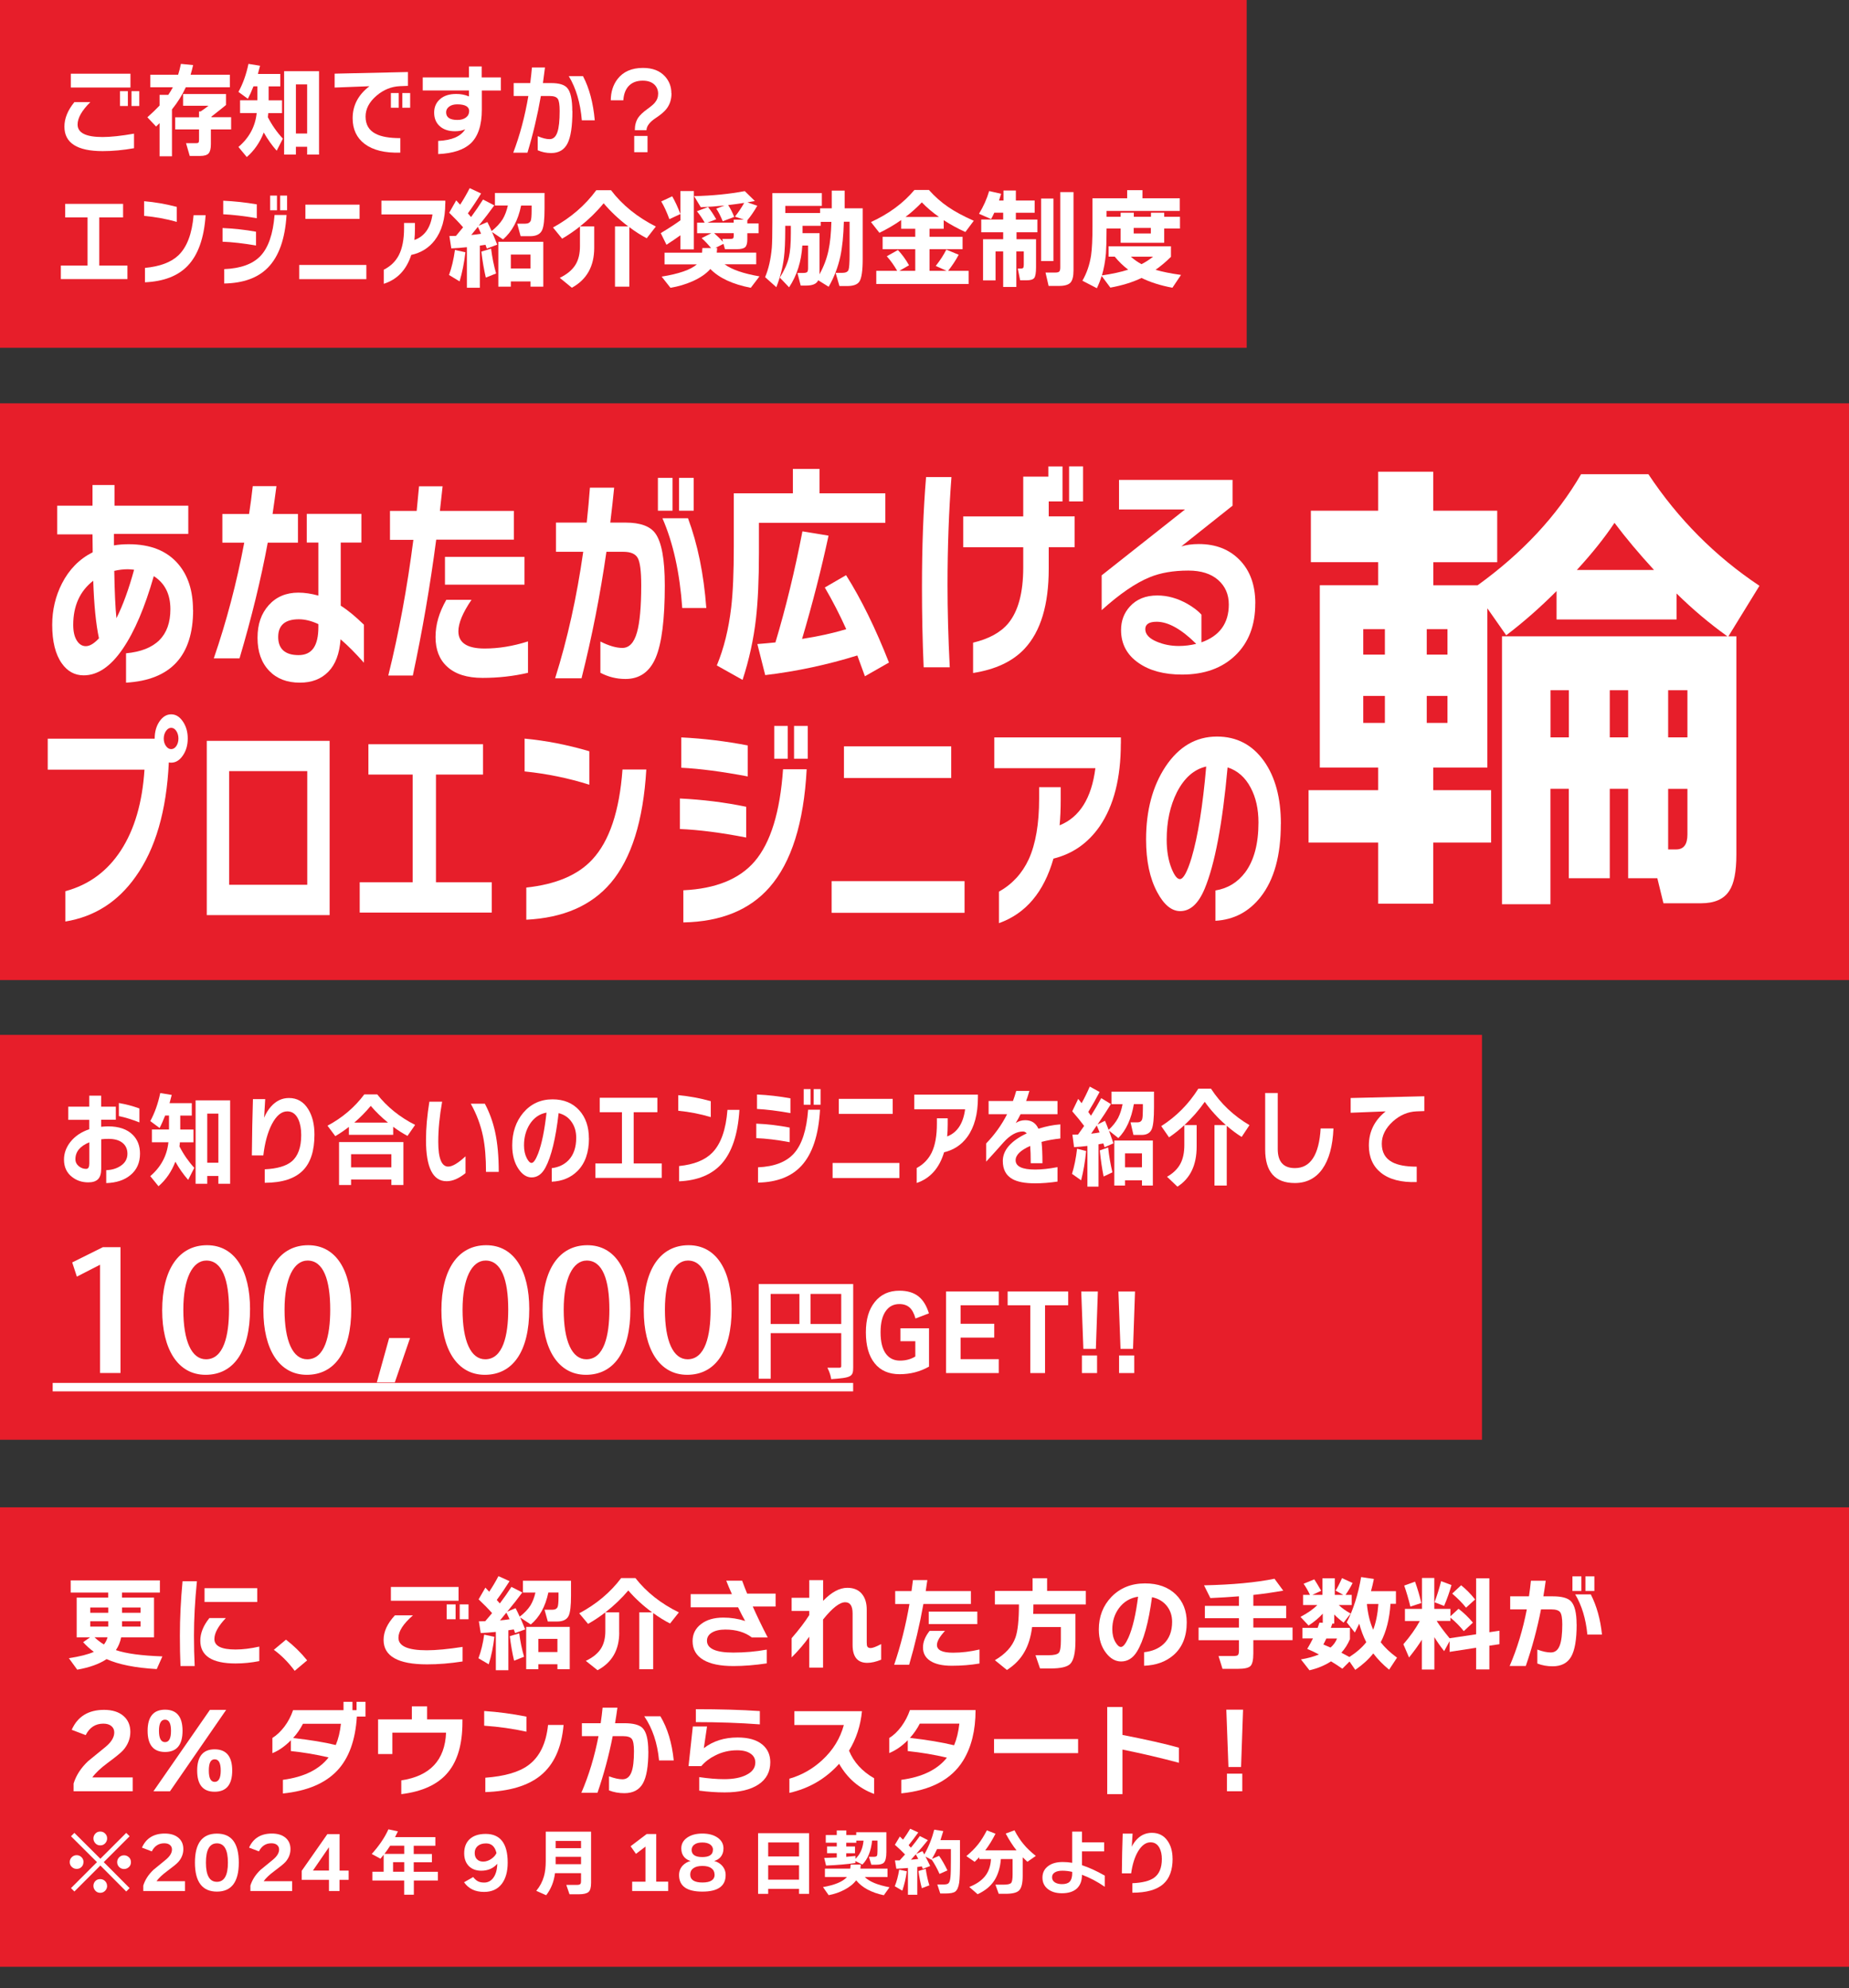 <?xml version="1.0" encoding="UTF-8"?>
<svg id="_レイヤー_1" data-name="レイヤー 1" xmlns="http://www.w3.org/2000/svg" viewBox="0 0 306 329.03">
  <rect x="0" y="0" width="306" height="329.03" fill="#333333" stroke="none"/>
  <defs>
    <style>
      .cls-1 {
        fill: #e71e2a;
      }

      .cls-2 {
        fill: #fff;
      }
    </style>
  </defs>
  <rect class="cls-1" y="249.46" width="306" height="76.04"/>
  <rect class="cls-1" y="66.75" width="306" height="95.45"/>
  <rect class="cls-1" width="206.32" height="57.56"/>
  <rect class="cls-1" y="171.27" width="245.26" height="67.01"/>
  <g>
    <path class="cls-2" d="m77.02,41.75c-.2,1.74-.52,3.35-.96,4.82l-1.75-1.06c.44-1.2.77-2.58.98-4.14l1.74.38Zm2.39,5.87h-2.14v-6.71c-.91.1-1.77.16-2.58.2l-.32-2.05,1.09-.02c.43-.52.82-.99,1.18-1.42-.62-.72-1.39-1.52-2.3-2.41l1.16-2.05c.15.17.37.41.65.72.58-.9,1.11-1.81,1.58-2.74l1.89.88c-.71,1.16-1.44,2.26-2.19,3.29l.53.61c.7-.95,1.36-1.91,1.98-2.9l1.86.97c-.71,1-1.57,2.12-2.58,3.37l1.44-.61c.21.41.44.91.7,1.49.78-.61,1.39-1.27,1.83-1.96.37-.62.66-1.38.86-2.27h-2.14v-2.07h8.21v2.59c0,1.79-.13,2.97-.4,3.55-.3.67-.97,1.01-1.98,1.01h-1.58l-.56-2.07h1.33c.47,0,.77-.17.91-.5.09-.25.14-.82.14-1.71v-.79h-1.74c-.5,2.46-1.5,4.33-3,5.6l-1.81-1.22c.2.46.49,1.15.86,2.09l-1.72.65-.23-.63s-.33.05-.93.14v6.98Zm-1.42-8.73c.47-.04,1.01-.1,1.63-.2-.15-.35-.33-.73-.54-1.15l-1.09,1.35Zm4.11,6.37l-1.7.68c-.3-1.28-.55-2.72-.74-4.3l1.61-.49c.19,1.46.46,2.83.83,4.1Zm7.81,2.18h-2.11v-.86h-3.26v.86h-2.07v-7.42h7.44v7.42Zm-2.11-3.01v-2.3h-3.26v2.3h3.26Z"/>
    <path class="cls-2" d="m98.34,41.01c0,3.06-1.23,5.26-3.7,6.61l-2-1.64c1.22-.59,2.09-1.32,2.62-2.2.48-.79.72-1.8.72-3.02v-3.28c-.94.74-1.92,1.42-2.95,2.02l-1.51-1.85c2.92-1.6,5.31-3.65,7.16-6.17h2.44c1.87,2.46,4.35,4.46,7.42,6.01l-1.51,1.94c-.94-.49-1.9-1.1-2.88-1.84v9.85h-2.37v-9.97h2.19c-1.57-1.19-2.92-2.47-4.07-3.83-1.13,1.38-2.44,2.66-3.91,3.83h2.35v3.55Z"/>
    <path class="cls-2" d="m112.62,38.93c-.61.44-1.38.97-2.32,1.58l-.95-1.93c1.3-.78,2.39-1.49,3.26-2.12v-1.04l-1.83.85c-.46-1.24-.91-2.21-1.35-2.93l1.82-.85c.49.86.94,1.84,1.35,2.93v-3.8h2.23v9.65h-2.23v-2.34Zm6.07,2.11l-.07.77h6.53v1.93h-5.23c1.19.88,3.12,1.54,5.77,2l-1.44,1.89c-3-.58-5.22-1.61-6.69-3.11-.69.78-1.67,1.46-2.95,2.03-1.12.5-2.34.86-3.65,1.08l-1.46-1.85c2.85-.46,4.8-1.13,5.83-2.03h-5.35v-1.93h6.21l.05-.77h1.44c-.55-.66-1.07-1.21-1.56-1.64l1.6-.81h-2.35v-1.75h1.25c-.35-.64-.78-1.27-1.28-1.89l1.84-.7c.48.6.93,1.28,1.35,2.03l-1.46.56h4.35v-.5h1.68l-1.47-.5c.56-.7,1.07-1.45,1.53-2.27-.82.13-1.7.25-2.65.36.38.58.71,1.23,1,1.96l-1.9.72c-.37-.9-.73-1.6-1.07-2.09l1.37-.52c-1.26.13-2.57.23-3.93.29l-1.11-1.84c3.05-.07,5.85-.35,8.39-.83l1.67,1.64c-.49.08-.9.16-1.23.22l1.63.56c-.54.94-1.09,1.74-1.65,2.41v.52h1.86v1.62h-1.86v1.04c0,.62-.12,1.05-.36,1.27-.24.22-.71.33-1.39.33h-1.95l-.25-.88-1.35.68h.3Zm-.51-2.45c.51.44,1.01.92,1.47,1.44l-.12-.49h1.35c.22,0,.37-.03.44-.1s.11-.21.11-.42v-.43h-3.25Z"/>
    <path class="cls-2" d="m135.4,46.4c-.26.58-.92.86-1.98.86h-.91l-.54-2.09h1c.3,0,.51-.05.61-.15.1-.1.15-.31.15-.64v-3.74h-.95c-.16,2.64-.89,4.94-2.19,6.91l-1.53-1.6c.75-1.2,1.25-2.32,1.49-3.35.22-.94.33-2.27.33-4.01v-1.22h-.93v.52c0,2.06-.07,3.64-.21,4.73-.2,1.62-.62,3.26-1.26,4.91l-1.86-1.66c.57-1.34.94-2.96,1.11-4.86.06-.77.09-2.17.09-4.21v-4.84h8.19v2.12h-6.05v1.17h5.76v-.77h1.93v-2.93h2.14v2.93h2.98v8.42c0,1.88-.18,3.11-.53,3.67-.32.52-1.01.77-2.07.77h-1.25l-.63-2.18h1.07c.58,0,.94-.16,1.06-.49s.18-1.16.18-2.52v-5.45h-.95c-.06,2.28-.25,4.19-.58,5.74-.39,1.78-1.03,3.45-1.93,5.02l-1.74-1.08Zm.23-1.58c0,.24,0,.44-.02.59.71-1.27,1.22-2.61,1.51-4.01.26-1.21.42-2.77.47-4.68h-1.77v.65h-3v1.22h2.81v6.23Z"/>
    <path class="cls-2" d="m161.16,36.53l-1.4,1.87c-1.26-.58-2.46-1.23-3.58-1.96v1.42h-2.35v1.33h5.47v2.05h-5.47v3.58h2.82l-1.79-.81c.72-.91,1.31-1.81,1.75-2.7l2.05.85c-.5.94-1.09,1.82-1.75,2.66h3.39v2.18h-15.28v-2.18h3.46c-.52-.9-1.09-1.7-1.72-2.41l1.84-1.03c.64.66,1.26,1.5,1.84,2.52l-1.6.92h2.63v-3.58h-5.4v-2.05h5.4v-1.33h-2.33v-1.44c-1.13.79-2.33,1.49-3.6,2.11l-1.4-1.78c2.96-1.36,5.36-3.13,7.19-5.31h2.4c.96,1.08,2.02,2.02,3.18,2.81,1.12.77,2.54,1.53,4.25,2.29Zm-5.77-.63c-1.09-.77-2.03-1.57-2.83-2.41-.82.86-1.72,1.67-2.7,2.41h5.53Z"/>
    <path class="cls-2" d="m171.69,38.44h-3.46v1.15h3.23v4.64c0,.91-.1,1.5-.29,1.76-.19.26-.61.4-1.25.4h-1.09l-.39-1.94h.51c.19,0,.31-.04.38-.12.06-.08.1-.24.1-.5v-2.21h-1.23v5.87h-2.18v-5.87h-1.26v4.79h-2.07v-6.82h3.33v-1.15h-3.63v-2.11h3.63v-1.13h-1.47c-.19.42-.36.77-.53,1.06l-2-.88c.74-1.21,1.3-2.47,1.68-3.76l1.98.45c-.08.29-.2.66-.35,1.12h.74v-1.66h2.05v1.66h3.11v2.02h-3.11v1.13h3.56v2.11Zm2.65,4.77h-2.04v-10.35h2.04v10.35Zm3.32,1.55c0,.98-.17,1.66-.51,2.02-.34.36-.97.54-1.89.54h-1.72l-.51-2.21h1.58c.36,0,.6-.06.7-.18.11-.12.16-.35.16-.68v-12.46h2.19v12.98Z"/>
    <path class="cls-2" d="m193.78,42.51c-.82.82-1.67,1.53-2.54,2.14,1.08.32,2.48.61,4.21.85l-1.42,2.12c-1.98-.37-3.68-.91-5.11-1.62-1.47.71-3.19,1.24-5.16,1.6l-1.44-1.93c-.2.65-.46,1.33-.79,2.03l-2.4-1.24c.72-1.24,1.2-2.64,1.44-4.21.15-1.06.23-2.65.23-4.79v-4.64h5.74v-1.35h2.53v1.35h6.18v2.09h-12.12v.97h2.33v-.68h2.18v.68h2.84v-.68h2.19v.68h2.61v1.94h-2.61v2.36h-7.21v-2.36h-2.33v.11c0,1.75-.04,3.08-.1,4-.12,1.33-.34,2.55-.67,3.65,1.73-.25,3.18-.57,4.35-.95-.81-.61-1.55-1.33-2.23-2.16h-1.02v-1.71h10.33v1.75Zm-4.86,1.21c.69-.36,1.33-.77,1.91-1.24h-3.68c.55.49,1.14.91,1.77,1.24Zm1.54-5.08v-.92h-2.84v.92h2.84Z"/>
  </g>
  <g>
    <path class="cls-2" d="m31.07,122.23c0,1.09-.27,2.03-.81,2.81-.54.79-1.18,1.18-1.93,1.18-.14,0-.27-.01-.39-.04-.38,8.03-2.22,14.34-5.5,18.92-2.94,4.16-6.81,6.62-11.62,7.41v-5.02c3.87-1.04,6.94-3.29,9.19-6.75,2.25-3.46,3.55-7.91,3.9-13.36H7.9v-5.13h17.7v-.04c0-1.09.26-2.03.79-2.81.53-.78,1.18-1.18,1.94-1.18s1.39.39,1.93,1.18c.54.79.81,1.72.81,2.81Zm-1.54,0c0-.48-.12-.9-.35-1.25-.23-.35-.52-.53-.85-.53s-.62.18-.86.53c-.24.35-.37.77-.37,1.25s.12.89.37,1.24c.24.34.53.51.86.51s.61-.17.85-.51c.23-.34.35-.75.35-1.24Z"/>
    <path class="cls-2" d="m54.55,151.45h-20.33v-28.84h20.33v28.84Zm-3.7-5.02v-18.81h-12.93v18.81h12.93Z"/>
    <path class="cls-2" d="m81.37,151.03h-21.84v-5.02h8.76v-17.82h-7.32v-5.02h18.97v5.02h-7.79v17.82h9.23v5.02Z"/>
    <path class="cls-2" d="m97.53,129.87c-3.44-1.09-7.01-1.82-10.71-2.2v-5.43c3.53.33,7.1,1.03,10.71,2.09v5.55Zm9.43-2.51c-.5,8.49-2.47,14.74-5.89,18.77-3.2,3.75-7.85,5.78-13.97,6.08v-5.32c4.92-.53,8.56-2.08,10.92-4.64,2.83-3.04,4.5-8.01,5-14.9h3.94Z"/>
    <path class="cls-2" d="m123.49,138.61c-4.17-.81-7.83-1.28-10.97-1.41v-5.05c3.74.18,7.39.63,10.97,1.37v5.09Zm.26-10.11c-4.29-.81-7.96-1.29-11-1.44v-5.02c3.65.18,7.31.62,11,1.33v5.13Zm9.75-1.18c-.47,8.87-2.52,15.38-6.15,19.53-3.28,3.75-8.04,5.69-14.26,5.81v-5.32c5.35-.25,9.29-1.85,11.81-4.79,2.64-3.09,4.2-8.17,4.69-15.24h3.91Zm-3.13-1.75h-2.24v-5.43h2.24v5.43Zm3.31,0h-2.27v-5.43h2.27v5.43Z"/>
    <path class="cls-2" d="m159.63,151.07h-22v-5.24h22v5.24Zm-2.21-22.31h-17.75v-5.24h17.75v5.24Z"/>
    <path class="cls-2" d="m185.49,123.06c0,5.73-1.17,10.29-3.49,13.68-1.93,2.79-4.48,4.57-7.66,5.36-1.58,5.55-4.59,9.11-9.02,10.68v-5.21c2.21-1.24,3.85-3.03,4.93-5.36,1.15-2.53,1.72-5.88,1.72-10.03v-1.9h3.57v2.17c0,1.47-.06,2.85-.18,4.14,3.32-1.34,5.29-4.5,5.92-9.46h-16.73v-5.09h20.95v1.03Z"/>
    <path class="cls-2" d="m211.97,136.36c0,5.22-1.11,9.25-3.34,12.08-1.93,2.46-4.42,3.77-7.48,3.95v-5.02c2.03-.33,3.67-1.33,4.93-3,1.46-1.98,2.19-4.72,2.19-8.25,0-2.23-.43-4.14-1.28-5.74-.9-1.72-2.18-2.85-3.83-3.38-.85,9.37-2.12,16.07-3.8,20.1-1.03,2.46-2.37,3.69-4.04,3.69-1.42,0-2.69-1.04-3.8-3.12-1.23-2.28-1.85-5.19-1.85-8.74,0-4.79,1.07-8.8,3.21-12.05,2.21-3.32,5.05-4.98,8.52-4.98,3.27,0,5.86,1.36,7.79,4.07,1.86,2.63,2.79,6.09,2.79,10.37Zm-12.35-9.5c-2.02.46-3.63,1.88-4.85,4.26-1.13,2.25-1.69,4.86-1.69,7.83,0,1.85.27,3.45.81,4.79.47,1.17.93,1.75,1.38,1.75.57,0,1.22-1.18,1.93-3.53,1.04-3.5,1.85-8.52,2.42-15.09Z"/>
  </g>
  <path class="cls-2" d="m247.8,93.05h-10.59v3.82h7.32c7.42-5.36,13.13-11.49,17.13-18.39h11.14c4.93,7.43,11.06,13.59,18.38,18.47l-5.14,8.36h1.32v36.14c0,2.81-.39,4.8-1.17,5.97-.88,1.38-2.44,2.07-4.67,2.07h-6.23l-1.01-4.14h-4.83v-14.81h-3.04v14.81h-6.78v-14.81h-3.04v19.11h-8.02v-44.34h37.3c-2.96-2.12-5.76-4.48-8.41-7.09v4.3h-19.86v-4.7c-2.7,2.71-5.48,5.15-8.33,7.32l-3.12-4.46v26.35h-8.96v3.74h9.58v8.68h-9.58v10.11h-9.11v-10.11h-11.52v-8.68h11.52v-3.74h-9.66v-30.17h9.66v-3.82h-11.14v-8.52h11.14v-6.45h9.11v6.45h10.59v8.52Zm-18.61,15.29v-4.22h-3.58v4.22h3.58Zm0,11.3v-4.46h-3.58v4.46h3.58Zm10.36-11.3v-4.22h-3.43v4.22h3.43Zm0,11.3v-4.46h-3.43v4.46h3.43Zm20.09,2.39v-7.8h-3.04v7.8h3.04Zm1.32-27.7h12.77c-2.49-2.71-4.67-5.31-6.54-7.8-1.66,2.5-3.74,5.09-6.23,7.8Zm8.49,27.7v-7.8h-3.04v7.8h3.04Zm9.81,0v-7.8h-3.19v7.8h3.19Zm-3.19,18.55h1.32c1.25,0,1.87-.82,1.87-2.47v-7.56h-3.19v10.03Z"/>
  <g>
    <path class="cls-2" d="m31.96,100.94c0,7.6-3.7,11.61-11.1,12.04v-4.86c4.9-.46,7.34-2.89,7.34-7.3,0-2.48-.92-4.31-2.75-5.47-1.47,5.14-3.17,9.15-5.12,12.01-2,2.94-4.16,4.41-6.48,4.41-1.48,0-2.69-.66-3.62-1.98-1.06-1.49-1.59-3.62-1.59-6.38,0-2.46.54-4.74,1.61-6.84,1.19-2.33,2.88-4.05,5.09-5.17l-.03-2.96h-5.84v-4.75h5.84v-3.42h3.64v3.42h12.21v4.67h-12.3v1.9c.76-.13,1.58-.19,2.45-.19,3.6,0,6.32,1.09,8.18,3.27,1.63,1.9,2.45,4.43,2.45,7.6Zm-15.58,4.71c-.5-2.33-.82-5.51-.95-9.54-2.21,1.72-3.31,4.15-3.31,7.3,0,1.09.19,1.95.58,2.58.39.63.89.95,1.5.95.65,0,1.37-.43,2.17-1.29Zm5.81-11.36c-.48-.05-.83-.08-1.03-.08-.74,0-1.49.09-2.25.27.06,3.47.18,6.08.36,7.83,1.08-2.15,2.05-4.83,2.92-8.02Z"/>
    <path class="cls-2" d="m49.32,89.81h-5.01c-1.11,6-2.67,12.39-4.67,19.15h-4.26c2.11-6.13,3.79-12.51,5.04-19.15h-3.62v-4.75h4.42c.22-1.42.43-2.95.61-4.6h3.92c-.19,1.44-.4,2.98-.64,4.6h4.2v4.75Zm10.91,19.87c-1.39-1.57-2.68-2.86-3.87-3.88-.17,2.38-.84,4.17-2.03,5.38s-2.75,1.8-4.7,1.8c-2.13,0-3.82-.65-5.06-1.94-1.3-1.34-1.95-3.17-1.95-5.47s.62-4.03,1.86-5.42c1.24-1.38,2.88-2.07,4.9-2.07,1.04,0,2.14.17,3.31.49v-8.78h-1.92v-4.75h9.04v4.75h-3.42v10.45c1.13.71,2.41,1.76,3.84,3.15v6.27Zm-7.54-5.93v-.46c-1.13-.53-2.21-.8-3.23-.8-2.28,0-3.42.98-3.42,2.93s1.12,3,3.37,3,3.28-1.56,3.28-4.67Z"/>
    <path class="cls-2" d="m85.04,89.31h-12.85c-1,7.62-2.29,15.12-3.87,22.49h-4.06c1.76-7.09,3.14-14.58,4.15-22.46h-3.87v-4.79h4.42c.13-1.32.26-2.67.39-4.07h3.9l-.45,4.07h12.24v4.75Zm2.34,22.04c-2.41.56-4.92.84-7.51.84s-4.52-.62-5.87-1.86c-1.28-1.17-1.92-2.8-1.92-4.9s.59-4.05,1.78-6.16h4.17c-1.45,2.13-2.17,3.86-2.17,5.21,0,1.9,1.45,2.85,4.34,2.85,2.32,0,4.71-.39,7.18-1.18v5.21Zm-.58-14.59h-13.16v-4.6h13.16v4.6Z"/>
    <path class="cls-2" d="m110.02,96.87c0,5.62-.5,9.61-1.5,11.97-1,2.36-2.67,3.53-5.01,3.53-1.47,0-2.85-.34-4.15-1.03v-5.17c1.41.71,2.62,1.06,3.64,1.06,1.13,0,1.94-.86,2.42-2.58.46-1.62.7-4.22.7-7.79,0-2.3-.19-3.81-.57-4.5-.38-.7-1.18-1.04-2.41-1.04h-2.78c-1.02,7.09-2.39,14.07-4.12,20.94h-4.37c2.04-6.48,3.59-13.46,4.65-20.94h-4.51v-4.83h5.09c.22-2.05.4-3.98.53-5.78h4.01c-.17,1.72-.38,3.65-.64,5.78h2.56c2.41,0,4.04.6,4.9,1.79,1.04,1.44,1.56,4.31,1.56,8.59Zm1.28-12.35h-2.42v-5.43h2.42v5.43Zm5.59,16.11h-3.98c-.41-5.83-1.5-10.78-3.28-14.86h4.23c1.59,4.26,2.61,9.21,3.03,14.86Zm-2.09-16.11h-2.42v-5.43h2.42v5.43Z"/>
  </g>
  <g>
    <path class="cls-2" d="m146.51,86.53h-20.91v4.98c0,4.44-.17,8.06-.49,10.86-.39,3.42-1.13,6.81-2.22,10.15l-4.26-2.39c1.17-2.82,1.96-6.02,2.38-9.6.29-2.46.43-5.81.43-10.07v-8.82h9.78v-4.04h4.41v4.04h10.89v4.9Zm-4.63,21.95c-4.96,1.54-10.04,2.63-15.24,3.25l-1.3-5.14c1.03-.08,2.02-.17,2.99-.27,1.71-5.7,3.2-11.82,4.47-18.38l4.32.71c-1.19,5.54-2.65,11.24-4.38,17.09,2.69-.42,5.13-.95,7.31-1.61-1.07-2.38-2.25-4.68-3.55-6.9l3.52-2.04c2.51,3.97,4.87,8.79,7.1,14.46l-3.98,2.27c-.39-1.1-.81-2.25-1.26-3.45Z"/>
    <path class="cls-2" d="m157.46,78.96c-.43,5.67-.65,11.62-.65,17.84,0,4.21.12,8.75.37,13.64h-4.32c-.19-4.39-.28-8.81-.28-13.25,0-6.77.23-12.84.68-18.23h4.19Zm20.39,11.6h-4.29v3.57c0,5.96-1.33,10.36-3.98,13.21-1.97,2.12-4.82,3.46-8.54,4.04v-5.02c2.63-.63,4.58-1.7,5.83-3.21,1.64-1.99,2.47-5.06,2.47-9.21v-3.37h-9.93v-5.1h9.93v-6.59h4.16v-1.69h2.34v5.8h-2.28v2.47h4.29v5.1Zm1.39-7.57h-2.31v-5.8h2.31v5.8Z"/>
    <path class="cls-2" d="m207.74,99.89c0,3.61-1.1,6.47-3.3,8.58-2.2,2.12-5.14,3.17-8.82,3.17-2.96,0-5.36-.64-7.19-1.92-1.93-1.33-2.9-3.15-2.9-5.45,0-1.52.48-2.81,1.45-3.88,1.11-1.23,2.62-1.84,4.54-1.84,1.71,0,3.38.47,5.03,1.41.99.58,1.75,1.16,2.28,1.76v4.59c3.02-1.07,4.53-3.16,4.53-6.27,0-1.67-.59-3.02-1.77-4.06-1.18-1.03-2.82-1.55-4.92-1.55-2.49,0-4.62.37-6.39,1.1-2.32.94-4.98,2.76-7.96,5.45v-5.76l13.79-10.9h-10.92v-4.9h18.79v4.27l-8.48,6.74c.84-.26,1.81-.39,2.9-.39,2.8,0,5.05.88,6.77,2.65s2.58,4.16,2.58,7.19Zm-9.78,6.66c-2.45-2.43-4.63-3.65-6.54-3.65-1.25,0-1.88.41-1.88,1.22,0,.86.64,1.55,1.91,2.08,1.11.47,2.32.71,3.64.71.97,0,1.92-.12,2.87-.35Z"/>
  </g>
  <g>
    <path class="cls-2" d="m22.17,24.53c-1.8.32-3.52.48-5.18.48-4.22,0-6.33-1.35-6.33-4.05,0-1.36.55-2.71,1.65-4.06h2.64c-1.41,1.39-2.11,2.63-2.11,3.71,0,1.38,1.38,2.07,4.13,2.07,1.36,0,3.09-.19,5.21-.56v2.41Zm-.58-10.05h-9.87v-2.28h9.87v2.28Zm-.43,3.06h-1.3v-2.45h1.3v2.45Zm1.89,0h-1.29v-2.45h1.29v2.45Z"/>
    <path class="cls-2" d="m28.46,25.87h-2.05v-5.49c-.14.14-.33.32-.58.56l-1.44-1.53c.79-.7,1.46-1.35,2.02-1.94v-1.77h1.44c.29-.42.54-.84.76-1.26h-3.73v-2.07h4.6c.18-.56.33-1.16.46-1.8l2.02.2c-.12.54-.26,1.08-.42,1.6h6.5v2.07h-7.29c-.58,1.27-1.34,2.49-2.29,3.67v7.75Zm9.79-4.45h-3.35v2.45c0,.74-.13,1.24-.38,1.52-.25.28-.72.42-1.4.42h-1.72l-.61-2.11h1.65c.2,0,.33-.03.4-.1.07-.07.1-.23.1-.48v-1.7h-3.95v-2.01h3.95v-.97h.27c.47-.31.9-.62,1.3-.94h-4.21v-1.94h7.1v1.82c-.32.27-1.12.91-2.41,1.92v.1h3.26v2.01Z"/>
    <path class="cls-2" d="m46.81,22.95l-1.02,1.99c-.77-.86-1.48-1.86-2.14-3.01-.63,1.63-1.57,2.99-2.81,4.06l-1.38-1.67c1.79-1.52,2.79-3.39,3.02-5.61h-2.75v-2.11h2.86v-2.31h-.64c-.33.84-.64,1.52-.93,2.06l-1.56-1.14c.74-1.34,1.29-2.88,1.66-4.64l1.92.31c-.1.41-.22.86-.36,1.36h3.71v2.06h-1.93v2.31h2.22v2.11h-2.28c-.01.15-.04.37-.07.68.69,1.33,1.52,2.51,2.49,3.55Zm6,2.63h-1.98v-1.29h-1.86v1.29h-1.95v-13.8h5.78v13.8Zm-1.98-3.48v-8.13h-1.86v8.13h1.86Z"/>
    <path class="cls-2" d="m67.5,14.21l-1.3.05c-1.42.06-2.72.58-3.89,1.58-1.21,1.04-1.81,2.19-1.81,3.45,0,1.34.56,2.29,1.69,2.86.93.48,2.28.71,4.06.71v2.4c-2.55.08-4.51-.4-5.9-1.44-1.33-1.01-1.99-2.43-1.99-4.25,0-2.12.93-3.89,2.78-5.3l-5.76.22v-2.3l12.13-.27v2.3Zm-1.51,3.62h-1.3v-2.43h1.3v2.43Zm1.89,0h-1.3v-2.43h1.3v2.43Z"/>
    <path class="cls-2" d="m82.91,14.98h-3.17v3.18c0,2.56-.62,4.43-1.86,5.59-1.14,1.05-2.92,1.64-5.36,1.75v-2.18c2.26-.1,3.74-.74,4.46-1.92-.5.22-1.06.32-1.68.32-1.02,0-1.84-.26-2.46-.78-.66-.56-.99-1.33-.99-2.31,0-.92.33-1.66.98-2.23s1.54-.85,2.67-.85c.79,0,1.49.14,2.11.41v-.99h-7.65v-2.16h7.65v-1.82h2.11v1.82h3.17v2.16Zm-5.26,3.43c0-.76-.66-1.14-1.98-1.14-.55,0-.99.12-1.33.37s-.51.56-.51.94c0,.85.62,1.27,1.87,1.27.6,0,1.07-.14,1.42-.41.35-.27.52-.62.52-1.04Z"/>
    <path class="cls-2" d="m94.73,18.38c0,2.52-.27,4.3-.81,5.36s-1.44,1.59-2.7,1.59c-.79,0-1.53-.15-2.23-.46v-2.33c.78.33,1.43.49,1.96.49.61,0,1.04-.39,1.3-1.17.25-.73.37-1.89.37-3.49,0-1.03-.1-1.7-.31-2.01s-.64-.47-1.3-.47h-1.5c-.56,3.21-1.3,6.34-2.22,9.38h-2.35c1.1-2.89,1.93-6.02,2.5-9.38h-2.43v-2.14h2.74c.12-.92.21-1.78.28-2.58h2.16c-.09.77-.21,1.63-.34,2.58h1.38c1.3,0,2.18.27,2.64.8.56.63.84,1.91.84,3.82Zm3.7,1.53h-2.14c-.24-2.88-.96-5.32-2.16-7.31h2.35c1.04,1.97,1.69,4.41,1.95,7.31Z"/>
    <path class="cls-2" d="m111.13,15.45c0,1.01-.28,1.87-.84,2.58-.35.45-.92.94-1.71,1.46-1.05.69-1.58,1.38-1.59,2.06h-1.93c0-.8.18-1.49.55-2.06.3-.44.8-.92,1.51-1.43.61-.44,1.02-.79,1.23-1.04.38-.44.57-.95.57-1.51s-.19-1.06-.57-1.46c-.45-.46-1.11-.7-1.98-.7-1,0-1.78.3-2.34.9-.52.57-.81,1.35-.87,2.35h-2.08c.01-1.38.38-2.56,1.12-3.52.94-1.22,2.34-1.84,4.21-1.84,1.59,0,2.8.47,3.65,1.41.7.78,1.05,1.71,1.05,2.79Zm-3.97,9.74h-2.2v-2.69h2.2v2.69Z"/>
  </g>
  <g>
    <path class="cls-2" d="m23.17,190.92c0,1.51-.53,2.7-1.6,3.57-1,.83-2.33,1.26-3.99,1.31v-2.14c.93-.03,1.72-.27,2.37-.7.76-.5,1.14-1.17,1.14-2.02,0-.77-.28-1.37-.83-1.81s-1.32-.65-2.31-.65c-.44,0-.84.02-1.2.07v4.88c0,.8-.18,1.38-.53,1.73s-.89.52-1.61.52c-1.02,0-1.91-.29-2.67-.88-.9-.69-1.35-1.65-1.35-2.89,0-1.04.35-2.01,1.05-2.91.76-.96,1.8-1.67,3.13-2.11v-1.56h-3.47v-2.18h3.47v-1.82h1.97v1.82h2.43v2.16h-2.43v1.17c.45-.04.82-.07,1.13-.07,1.81,0,3.18.47,4.11,1.41.79.79,1.19,1.83,1.19,3.11Zm-8.39,1.72v-3.59c-1.53.63-2.3,1.56-2.3,2.79,0,.48.2.87.59,1.19.36.28.75.42,1.17.42.36,0,.53-.27.53-.82Zm8.29-6.88c-1.16-.46-2.29-.82-3.4-1.05v-2.16c1.19.2,2.32.5,3.4.9v2.31Z"/>
    <path class="cls-2" d="m32.15,193.28l-1.01,1.99c-.76-.86-1.47-1.86-2.12-3.01-.62,1.63-1.55,2.99-2.79,4.06l-1.36-1.67c1.77-1.52,2.77-3.39,3-5.61h-2.73v-2.11h2.83v-2.31h-.64c-.33.84-.63,1.52-.92,2.06l-1.54-1.14c.73-1.34,1.28-2.88,1.65-4.64l1.9.31c-.1.41-.22.86-.36,1.36h3.68v2.06h-1.91v2.31h2.19v2.11h-2.25c0,.15-.03.37-.07.68.68,1.33,1.5,2.51,2.46,3.55Zm5.95,2.63h-1.96v-1.29h-1.84v1.29h-1.93v-13.8h5.72v13.8Zm-1.96-3.48v-8.13h-1.84v8.13h1.84Z"/>
    <path class="cls-2" d="m52.04,187.78c0,2.65-.63,4.62-1.88,5.9-1.34,1.38-3.46,2.07-6.35,2.07v-2.23c2.05-.1,3.53-.53,4.45-1.29,1.06-.88,1.59-2.35,1.59-4.39,0-1.02-.16-1.88-.47-2.57-.41-.9-1.02-1.34-1.84-1.34-.97,0-1.82.72-2.57,2.16-.68,1.34-1.15,3.05-1.39,5.13h-1.9c.03-3.37.09-6.47.18-9.32h2.03c-.02.19-.08,1.22-.18,3.08.31-.73.69-1.35,1.16-1.87.84-.93,1.82-1.39,2.95-1.39,1.37,0,2.44.62,3.2,1.87.68,1.1,1.02,2.49,1.02,4.18Z"/>
    <path class="cls-2" d="m65.07,187.81h-7.33v-1.31c-.76.59-1.51,1.1-2.25,1.53l-1.29-1.73c2.46-1.31,4.49-3.04,6.09-5.18h2.14c1.63,2.07,3.72,3.76,6.27,5.05l-1.26,1.82c-.78-.41-1.57-.91-2.37-1.51v1.34Zm1.69,8.31h-1.99v-.92h-6.67v.92h-1.99v-7.11h10.65v7.11Zm-1.99-2.92v-2.18h-6.67v2.18h6.67Zm-6.14-7.41h5.58c-1.1-.9-2.05-1.82-2.85-2.77-.85,1.02-1.76,1.94-2.73,2.77Z"/>
    <path class="cls-2" d="m77.04,194.15c-1.09.89-2.13,1.34-3.13,1.34-2.27,0-3.41-2.27-3.41-6.8,0-1.98.19-4.1.56-6.36h2.11c-.42,2.35-.64,4.56-.64,6.63,0,2.74.55,4.11,1.65,4.11.68,0,1.64-.57,2.86-1.7v2.77Zm5.5-.2h-2.11c0-2.32-.16-4.28-.49-5.87-.38-1.86-1.05-3.67-2.03-5.42h2.33c.77,1.45,1.33,3,1.69,4.64.41,1.86.61,4.08.61,6.65Z"/>
    <path class="cls-2" d="m97.47,188.39c0,2.33-.63,4.14-1.9,5.41-1.1,1.1-2.52,1.69-4.26,1.77v-2.24c1.16-.15,2.09-.59,2.8-1.34.83-.88,1.25-2.11,1.25-3.69,0-1-.24-1.85-.73-2.57-.51-.77-1.24-1.27-2.18-1.51-.48,4.19-1.21,7.19-2.17,8.99-.58,1.1-1.35,1.65-2.3,1.65-.81,0-1.53-.46-2.16-1.39-.7-1.02-1.05-2.32-1.05-3.91,0-2.14.61-3.94,1.82-5.39,1.26-1.48,2.87-2.23,4.85-2.23,1.86,0,3.34.61,4.43,1.82,1.06,1.18,1.59,2.73,1.59,4.64Zm-7.03-4.25c-1.15.2-2.07.84-2.76,1.9-.64,1.01-.96,2.18-.96,3.5,0,.83.15,1.54.46,2.14.27.52.53.78.79.78.33,0,.69-.53,1.1-1.58.59-1.56,1.05-3.81,1.38-6.75Z"/>
  </g>
  <g>
    <path class="cls-2" d="m175.49,188.42c-1.09.11-2.13.3-3.12.56.1.89.15,2.07.15,3.53h-1.94c0-1.19-.03-2.15-.09-2.86-1.61.72-2.41,1.51-2.41,2.37,0,1.02,1.08,1.54,3.24,1.54,1.04,0,2.27-.13,3.69-.4v2.39c-1.3.19-2.54.29-3.7.29-1.68,0-2.94-.24-3.78-.72-1.04-.59-1.57-1.58-1.57-2.98,0-1.78,1.32-3.31,3.96-4.57-.18-.21-.39-.31-.63-.31-1.05,0-2.13.6-3.22,1.81-.56.65-1.52,1.71-2.86,3.18v-3.02c1.39-1.43,2.55-3.04,3.46-4.83h-3.06v-2.19h4.03c.18-.47.36-1.02.54-1.66h2.18c-.22.74-.4,1.29-.54,1.66h5.19v2.19h-6.11c-.23.47-.5.96-.8,1.46.46-.31.99-.47,1.58-.47,1.02,0,1.75.47,2.17,1.41,1.21-.38,2.42-.63,3.63-.72v2.35Z"/>
    <path class="cls-2" d="m179.75,190.5c-.17,1.75-.45,3.36-.83,4.84l-1.51-1.07c.38-1.21.66-2.59.84-4.16l1.49.38Zm2.05,5.89h-1.84v-6.74c-.78.1-1.52.16-2.21.2l-.27-2.06.93-.02c.37-.52.71-.99,1.01-1.43-.53-.72-1.19-1.53-1.97-2.42l.99-2.06c.13.17.32.41.56.72.5-.9.95-1.82,1.35-2.75l1.63.89c-.61,1.17-1.24,2.27-1.88,3.31l.45.62c.6-.95,1.17-1.92,1.7-2.91l1.6.98c-.61,1-1.35,2.13-2.21,3.38l1.23-.61c.18.41.38.91.6,1.5.67-.61,1.19-1.27,1.57-1.97.32-.63.57-1.39.74-2.28h-1.84v-2.08h7.04v2.6c0,1.8-.12,2.98-.35,3.56-.26.67-.83,1.01-1.7,1.01h-1.35l-.48-2.08h1.14c.4,0,.66-.17.78-.51.08-.25.12-.83.12-1.72v-.79h-1.49c-.43,2.47-1.29,4.34-2.57,5.62l-1.55-1.23c.17.46.42,1.16.74,2.1l-1.47.65-.2-.63s-.29.05-.8.14v7.01Zm-1.22-8.77c.4-.04.87-.1,1.4-.2-.13-.35-.29-.73-.47-1.16l-.93,1.36Zm3.52,6.4l-1.46.69c-.26-1.29-.47-2.73-.63-4.32l1.38-.49c.16,1.47.4,2.84.71,4.12Zm6.7,2.19h-1.81v-.87h-2.8v.87h-1.78v-7.45h6.38v7.45Zm-1.81-3.02v-2.31h-2.8v2.31h2.8Z"/>
    <path class="cls-2" d="m198.04,189.76c0,3.07-1.06,5.28-3.18,6.63l-1.72-1.64c1.04-.59,1.79-1.33,2.24-2.21.41-.8.62-1.81.62-3.04v-3.29c-.8.75-1.65,1.42-2.53,2.02l-1.29-1.86c2.51-1.6,4.55-3.67,6.14-6.2h2.09c1.61,2.47,3.73,4.48,6.37,6.04l-1.29,1.95c-.8-.49-1.63-1.11-2.47-1.84v9.89h-2.03v-10.01h1.88c-1.34-1.19-2.51-2.48-3.49-3.85-.97,1.39-2.09,2.67-3.36,3.85h2.02v3.56Z"/>
    <path class="cls-2" d="m220.68,186.77c-.12,2.92-.74,5.15-1.84,6.7s-2.63,2.32-4.55,2.32c-3.27,0-4.91-1.85-4.91-5.55v-9.35h2.08v9.27c0,2.11.95,3.16,2.84,3.16,2.58,0,4-2.19,4.26-6.56h2.12Z"/>
    <path class="cls-2" d="m235.72,183.88l-1.31.05c-1.42.06-2.73.62-3.91,1.68-1.21,1.11-1.82,2.33-1.82,3.67,0,1.42.57,2.43,1.7,3.04.93.51,2.29.76,4.08.76v2.55c-2.56.08-4.53-.43-5.92-1.54-1.33-1.07-2-2.58-2-4.52,0-2.27.93-4.15,2.78-5.64l-5.79.23v-2.44l12.19-.29v2.44Z"/>
  </g>
  <g>
    <path class="cls-2" d="m153.73,217.36l-2.22.85c-.24-.86-.58-1.48-1-1.84s-.98-.55-1.66-.55c-.94,0-1.67.36-2.21,1.09-.61.8-.91,2-.91,3.59s.3,2.79.91,3.59c.56.73,1.33,1.09,2.3,1.09s1.81-.23,2.54-.68v-2.53h-2.46v-2.14h4.73v6.34c-1.47.84-3.1,1.26-4.87,1.26s-3.17-.6-4.13-1.81c-.97-1.21-1.45-2.91-1.45-5.11s.49-3.8,1.48-5.04,2.34-1.86,4.07-1.86c1.33,0,2.39.32,3.19.97.75.6,1.31,1.54,1.7,2.8Z"/>
    <path class="cls-2" d="m165.29,227.24h-8.72v-13.5h8.72v2.28h-6.32v3.06h5.57v2.29h-5.57v3.57h6.32v2.29Z"/>
    <path class="cls-2" d="m176.77,216.02h-3.82v11.22h-2.44v-11.22h-3.75v-2.28h10.02v2.28Z"/>
    <path class="cls-2" d="m181.69,213.74l-.33,9.49h-2.07l-.35-9.49h2.74Zm-.13,13.5h-2.51v-2.91h2.51v2.91Z"/>
    <path class="cls-2" d="m187.84,213.74l-.33,9.49h-2.07l-.35-9.49h2.74Zm-.13,13.5h-2.51v-2.91h2.51v2.91Z"/>
  </g>
  <g>
    <path class="cls-2" d="m19.93,227.23h-3.37v-17.89h-.06l-3.78,1.94-.77-2.35,5.07-2.52h2.92v20.82Z"/>
    <path class="cls-2" d="m26.84,216.86c0-6.8,2.77-10.78,7.42-10.78s7.12,4.26,7.12,10.56c0,7.05-2.74,10.89-7.36,10.89s-7.18-4.29-7.18-10.67Zm11.06-.11c0-4.95-1.13-8.13-3.75-8.13-2.27,0-3.81,2.93-3.81,8.13s1.37,8.21,3.75,8.21c2.92,0,3.81-3.9,3.81-8.21Z"/>
    <path class="cls-2" d="m43.59,216.86c0-6.8,2.77-10.78,7.42-10.78s7.12,4.26,7.12,10.56c0,7.05-2.74,10.89-7.36,10.89s-7.18-4.29-7.18-10.67Zm11.06-.11c0-4.95-1.13-8.13-3.75-8.13-2.27,0-3.81,2.93-3.81,8.13s1.37,8.21,3.75,8.21c2.92,0,3.81-3.9,3.81-8.21Z"/>
    <path class="cls-2" d="m73.05,216.86c0-6.8,2.77-10.78,7.42-10.78s7.12,4.26,7.12,10.56c0,7.05-2.74,10.89-7.36,10.89s-7.18-4.29-7.18-10.67Zm11.06-.11c0-4.95-1.13-8.13-3.75-8.13-2.27,0-3.81,2.93-3.81,8.13s1.37,8.21,3.75,8.21c2.92,0,3.81-3.9,3.81-8.21Z"/>
    <path class="cls-2" d="m89.79,216.86c0-6.8,2.77-10.78,7.42-10.78s7.12,4.26,7.12,10.56c0,7.05-2.74,10.89-7.36,10.89s-7.18-4.29-7.18-10.67Zm11.06-.11c0-4.95-1.13-8.13-3.75-8.13-2.27,0-3.81,2.93-3.81,8.13s1.37,8.21,3.75,8.21c2.92,0,3.81-3.9,3.81-8.21Z"/>
    <path class="cls-2" d="m106.54,216.86c0-6.8,2.77-10.78,7.42-10.78s7.12,4.26,7.12,10.56c0,7.05-2.74,10.89-7.36,10.89s-7.18-4.29-7.18-10.67Zm11.06-.11c0-4.95-1.13-8.13-3.75-8.13-2.27,0-3.81,2.93-3.81,8.13s1.37,8.21,3.75,8.21c2.92,0,3.81-3.9,3.81-8.21Z"/>
  </g>
  <g>
    <path class="cls-2" d="m21.1,46.19h-11.03v-2.24h4.42v-7.97h-3.7v-2.24h9.58v2.24h-3.94v7.97h4.66v2.24Z"/>
    <path class="cls-2" d="m29.26,36.72c-1.74-.49-3.54-.82-5.41-.99v-2.43c1.78.15,3.58.46,5.41.94v2.48Zm4.77-1.12c-.25,3.8-1.25,6.6-2.98,8.4-1.61,1.68-3.97,2.58-7.06,2.72v-2.38c2.48-.24,4.32-.93,5.52-2.07,1.43-1.36,2.27-3.58,2.53-6.66h1.99Z"/>
    <path class="cls-2" d="m42.37,40.63c-2.11-.36-3.95-.57-5.54-.63v-2.26c1.89.08,3.73.28,5.54.61v2.28Zm.13-4.52c-2.17-.36-4.02-.58-5.56-.65v-2.24c1.84.08,3.69.28,5.56.6v2.29Zm4.92-.53c-.24,3.97-1.27,6.88-3.11,8.74-1.66,1.68-4.06,2.54-7.2,2.6v-2.38c2.7-.11,4.69-.83,5.96-2.14,1.33-1.38,2.12-3.65,2.37-6.82h1.98Zm-1.58-.78h-1.13v-2.43h1.13v2.43Zm1.67,0h-1.15v-2.43h1.15v2.43Z"/>
    <path class="cls-2" d="m60.63,46.2h-11.11v-2.35h11.11v2.35Zm-1.12-9.98h-8.97v-2.35h8.97v2.35Z"/>
    <path class="cls-2" d="m73.69,33.67c0,2.56-.59,4.6-1.76,6.12-.97,1.25-2.26,2.05-3.87,2.4-.8,2.48-2.32,4.07-4.55,4.78v-2.33c1.11-.56,1.94-1.35,2.49-2.4.58-1.13.87-2.63.87-4.49v-.85h1.8v.97c0,.66-.03,1.27-.09,1.85,1.68-.6,2.67-2.01,2.99-4.23h-8.45v-2.28h10.58v.46Z"/>
  </g>
  <path class="cls-2" d="m125.55,212.51h15.65v13.79c0,1.54-.3,1.71-3.64,1.95-.08-.56-.27-1.2-.63-1.89h1.97c.23,0,.32-.09.32-.26v-5.47h-11.67v7.55h-1.99v-15.66Zm6.75,1.63h-4.76v4.98h4.76v-4.98Zm6.92,0h-5.08v4.98h5.08v-4.98Z"/>
  <rect class="cls-2" x="8.72" y="228.87" width="132.47" height="1.4"/>
  <g>
    <path class="cls-2" d="m109.51,194.94h-10.98v-2.39h4.4v-8.48h-3.68v-2.39h9.54v2.39h-3.92v8.48h4.64v2.39Z"/>
    <path class="cls-2" d="m117.63,184.88c-1.73-.52-3.52-.87-5.38-1.05v-2.58c1.77.16,3.57.49,5.38.99v2.64Zm4.74-1.19c-.25,4.04-1.24,7.01-2.96,8.93-1.61,1.78-3.95,2.75-7.02,2.89v-2.53c2.47-.25,4.3-.99,5.49-2.21,1.42-1.45,2.26-3.81,2.51-7.09h1.98Z"/>
    <path class="cls-2" d="m130.68,189.03c-2.1-.39-3.93-.61-5.52-.67v-2.4c1.88.08,3.72.3,5.52.65v2.42Zm.13-4.81c-2.16-.39-4-.61-5.53-.69v-2.39c1.83.08,3.68.3,5.53.63v2.44Zm4.9-.56c-.24,4.22-1.27,7.32-3.09,9.29-1.65,1.78-4.04,2.71-7.17,2.77v-2.53c2.69-.12,4.67-.88,5.93-2.28,1.33-1.47,2.11-3.89,2.36-7.25h1.96Zm-1.57-.83h-1.13v-2.58h1.13v2.58Zm1.66,0h-1.14v-2.58h1.14v2.58Z"/>
    <path class="cls-2" d="m148.85,194.96h-11.06v-2.49h11.06v2.49Zm-1.11-10.61h-8.92v-2.49h8.92v2.49Z"/>
    <path class="cls-2" d="m161.84,181.64c0,2.72-.58,4.89-1.75,6.51-.97,1.33-2.25,2.17-3.85,2.55-.79,2.64-2.31,4.33-4.53,5.08v-2.48c1.11-.59,1.93-1.44,2.48-2.55.58-1.21.86-2.8.86-4.77v-.9h1.79v1.03c0,.7-.03,1.36-.09,1.97,1.67-.64,2.66-2.14,2.97-4.5h-8.41v-2.42h10.53v.49Z"/>
  </g>
  <path class="cls-2" d="m67.86,221.45l-2.52,7.34h-2.98l2.04-7.34h3.46Z"/>
  <g>
    <path class="cls-2" d="m26.88,274.12l-.94,2.11c-3.54-.2-6.3-.75-8.3-1.65-1.19.8-2.81,1.39-4.86,1.75l-1.38-1.9c1.81-.28,3.19-.63,4.13-1.05-.65-.48-1.24-1.01-1.77-1.6l1.14-.8h-2.21v-6.58h5.22v-.83h-6.21v-2.02h14.76v2.02h-6.27v.83h5.3v6.58h-5.44c-.16.79-.45,1.5-.87,2.11,1.7.58,4.26.92,7.68,1.04Zm-8.96-8.08h-2.98v.87h2.98v-.87Zm0,2.28h-2.98v.88h2.98v-.88Zm-2.28,2.65c.48.45,1,.85,1.56,1.19.28-.36.48-.76.6-1.19h-2.16Zm7.62-4.06v-.87h-3.06v.87h3.06Zm0,2.29v-.88h-3.06v.88h3.06Z"/>
    <path class="cls-2" d="m32.59,261.68c-.33,3.3-.49,6.29-.49,8.98,0,1.79.04,3.48.12,5.07h-2.35c-.07-1.56-.1-3.24-.1-5.03,0-2.88.15-5.88.44-9.01h2.38Zm10.32,13.23c-1.33.26-2.63.39-3.93.39-3.89,0-5.83-1.26-5.83-3.77,0-1.25.5-2.49,1.5-3.74h2.72c-1.26,1.33-1.89,2.48-1.89,3.47,0,1.16,1.17,1.73,3.5,1.73,1.19,0,2.5-.16,3.93-.48v2.4Zm-.34-9.78h-8.72v-2.29h8.72v2.29Z"/>
    <path class="cls-2" d="m50.83,274.79l-2.06,1.73c-1.05-1.41-2.2-2.57-3.45-3.48l2.01-1.68c1.3,1.01,2.47,2.15,3.5,3.43Z"/>
    <path class="cls-2" d="m76.55,274.97c-2.04.32-4,.48-5.88.48-4.79,0-7.19-1.35-7.19-4.05,0-1.36.62-2.71,1.87-4.06h2.99c-1.6,1.39-2.4,2.63-2.4,3.71,0,1.38,1.56,2.07,4.69,2.07,1.54,0,3.51-.19,5.92-.56v2.41Zm-.66-10.05h-11.2v-2.28h11.2v2.28Zm-.49,3.06h-1.48v-2.45h1.48v2.45Zm2.14,0h-1.46v-2.45h1.46v2.45Z"/>
    <path class="cls-2" d="m81.82,270.88c-.19,1.64-.5,3.16-.94,4.56l-1.7-1c.43-1.13.75-2.44.95-3.91l1.68.36Zm2.31,5.54h-2.07v-6.34c-.88.09-1.72.15-2.5.19l-.31-1.94,1.05-.02c.42-.49.8-.93,1.14-1.34-.6-.68-1.34-1.44-2.23-2.28l1.12-1.94c.15.16.36.38.63.68.57-.85,1.08-1.71,1.53-2.58l1.84.83c-.69,1.1-1.4,2.14-2.12,3.11l.51.58c.68-.9,1.32-1.81,1.92-2.74l1.8.92c-.69.94-1.52,2-2.5,3.18l1.39-.58c.2.39.43.86.68,1.41.76-.58,1.35-1.2,1.77-1.85.36-.59.64-1.3.83-2.14h-2.07v-1.96h7.96v2.45c0,1.69-.13,2.81-.39,3.35-.29.63-.94.95-1.92.95h-1.53l-.54-1.95h1.29c.45,0,.75-.16.88-.48.09-.24.14-.78.14-1.62v-.75h-1.68c-.49,2.32-1.46,4.09-2.91,5.29l-1.75-1.16c.19.43.47,1.09.83,1.97l-1.67.61-.22-.6s-.32.05-.9.14v6.6Zm-1.38-8.25c.45-.03.98-.1,1.58-.19-.15-.33-.32-.69-.53-1.09l-1.05,1.28Zm3.98,6.02l-1.65.65c-.29-1.21-.53-2.57-.71-4.06l1.56-.46c.18,1.38.45,2.67.8,3.88Zm7.56,2.06h-2.04v-.82h-3.16v.82h-2.01v-7h7.21v7Zm-2.04-2.84v-2.18h-3.16v2.18h3.16Z"/>
    <path class="cls-2" d="m102.48,270.18c0,2.89-1.2,4.97-3.59,6.24l-1.94-1.55c1.18-.56,2.02-1.25,2.53-2.07.46-.75.7-1.7.7-2.86v-3.09c-.91.7-1.86,1.34-2.86,1.9l-1.46-1.75c2.83-1.51,5.15-3.45,6.94-5.83h2.36c1.81,2.32,4.21,4.22,7.19,5.68l-1.46,1.84c-.91-.46-1.84-1.04-2.79-1.73v9.3h-2.3v-9.42h2.12c-1.52-1.12-2.83-2.33-3.94-3.62-1.1,1.3-2.36,2.51-3.79,3.62h2.28v3.35Z"/>
    <path class="cls-2" d="m128.37,265.88h-3.79c.69,1.55,1.51,3.26,2.47,5.12h-2.62c-1.13-.87-2.6-1.31-4.39-1.31-.93,0-1.67.17-2.22.5-.55.33-.82.79-.82,1.35,0,1.3,1.45,1.96,4.35,1.96,1.87,0,3.72-.16,5.54-.49v2.28c-1.96.29-3.8.44-5.52.44-2.17,0-3.82-.34-4.96-1.02-1.19-.7-1.79-1.74-1.79-3.11,0-1.16.46-2.09,1.39-2.81s2.16-1.08,3.71-1.08c1.24,0,2.44.19,3.6.56-.34-.6-.73-1.35-1.17-2.26h-7.85v-2.18h6.83c-.37-.83-.69-1.57-.94-2.23h2.63c.29.8.57,1.52.83,2.14h4.71v2.14Z"/>
    <path class="cls-2" d="m145.84,274.67c-.85.35-1.62.53-2.31.53-1.62,0-2.43-.99-2.43-2.96v-5.22c0-1.24-.41-1.85-1.22-1.85-.92,0-2.14.95-3.67,2.86v7.96h-2.28v-5.12c-.77,1.11-1.75,2.26-2.92,3.43v-3.18c1.26-1.45,2.23-2.73,2.92-3.83v-.68h-2.92v-2.18h2.92v-2.92h2.29v3.43c1.38-1.44,2.72-2.16,4.01-2.16,1.1,0,1.93.37,2.48,1.1.49.63.73,1.47.73,2.52v5.42c0,.34.03.57.1.68.09.17.28.25.56.25.32,0,.9-.22,1.73-.66v2.57Z"/>
    <path class="cls-2" d="m160.67,265.45h-7.85c-.61,3.41-1.4,6.77-2.36,10.06h-2.48c1.08-3.17,1.92-6.52,2.53-10.05h-2.36v-2.14h2.7c.08-.59.16-1.2.24-1.82h2.38l-.27,1.82h7.48v2.12Zm1.43,9.86c-1.47.25-3,.37-4.59.37s-2.76-.28-3.59-.83c-.78-.52-1.17-1.25-1.17-2.19s.36-1.81,1.09-2.75h2.55c-.88.95-1.33,1.73-1.33,2.33,0,.85.88,1.28,2.65,1.28,1.42,0,2.88-.18,4.39-.53v2.33Zm-.36-6.53h-8.04v-2.06h8.04v2.06Z"/>
    <path class="cls-2" d="m171.02,265.54c0,.65-.01,1.17-.03,1.56h6.99v4.45c0,1.97-.29,3.25-.87,3.83-.5.5-1.59.75-3.26.75h-1.73l-.75-2.19h2.14c.93,0,1.5-.14,1.73-.42s.33-.97.33-2.07v-2.18h-4.76c-.21,1.64-.63,3.01-1.26,4.1-.67,1.2-1.64,2.2-2.91,3.01l-1.99-1.62c1.73-1.01,2.87-2.25,3.4-3.74.39-1.09.58-2.92.58-5.49h-3.98v-2.23h6.24v-2.11h2.4v2.11h6.41v2.23h-8.67Z"/>
    <path class="cls-2" d="m196.4,268.5c0,2.33-.73,4.14-2.18,5.41-1.26,1.1-2.88,1.69-4.88,1.77v-2.24c1.33-.15,2.4-.59,3.21-1.34.95-.88,1.43-2.11,1.43-3.69,0-1-.28-1.85-.83-2.57-.59-.77-1.42-1.28-2.5-1.51-.56,4.19-1.38,7.19-2.48,8.99-.67,1.1-1.55,1.65-2.63,1.65-.93,0-1.76-.46-2.48-1.39-.8-1.02-1.21-2.32-1.21-3.91,0-2.14.7-3.94,2.09-5.39,1.44-1.48,3.29-2.23,5.56-2.23,2.13,0,3.83.61,5.08,1.82,1.21,1.18,1.82,2.73,1.82,4.64Zm-8.06-4.25c-1.31.2-2.37.84-3.16,1.9-.74,1.01-1.1,2.18-1.1,3.5,0,.83.18,1.54.53,2.14.31.52.61.78.9.78.37,0,.79-.53,1.26-1.58.68-1.56,1.21-3.81,1.58-6.75Z"/>
    <path class="cls-2" d="m213.91,271.44h-6.49v2.18c0,1.1-.16,1.8-.48,2.11s-1.01.46-2.05.46h-2.57l-.66-2.12h2.41c.42,0,.69-.05.8-.16s.17-.37.17-.79v-1.67h-6.68v-2.09h6.68v-1.55h-5.64v-2.04h5.64v-1.58c-1.54.12-3.12.22-4.73.29l-1.05-2.11c4.67-.1,8.56-.46,11.66-1.09l1.45,1.97c-1.64.29-3.29.53-4.95.71v1.8h5.44v2.04h-5.44v1.55h6.49v2.09Z"/>
    <path class="cls-2" d="m223.4,271.29c-.33.8-.8,1.55-1.41,2.23.36.18.8.42,1.33.71,1.19-.77,2.12-1.59,2.79-2.45-.49-.95-.87-1.97-1.16-3.06-.22.45-.46.94-.73,1.46l-1.34-1.68c1.09-2.11,1.88-4.61,2.38-7.5l2.11.32c-.14.68-.29,1.35-.48,2.02h4.13v2.09h-.9c-.16,2.5-.7,4.62-1.62,6.36.67.87,1.57,1.72,2.7,2.55l-1.31,1.99c-1.02-.84-1.89-1.73-2.62-2.69-.79,1-1.79,1.9-2.98,2.72l-.95-1.38-1.19,1.19c-.58-.41-1.2-.82-1.87-1.22-1.04.68-2.23,1.17-3.57,1.48l-1.41-1.8c1.13-.19,2.12-.46,2.98-.82-.68-.36-1.33-.67-1.94-.92.34-.57.66-1.14.95-1.73h-1.75v-1.75h2.52c.1-.26.2-.55.31-.87l.54.03v-1.51c-.65.71-1.43,1.37-2.35,1.96l-1.34-1.43c1.21-.63,2.14-1.29,2.79-1.96h-2.36v-1.68h1.14c-.29-.65-.65-1.26-1.05-1.84l1.77-.73c.27.41.65,1.04,1.14,1.89l-1.46.68h1.67v-2.75h2.04v2.75h1.41l-1.28-.71c.25-.35.61-1.04,1.07-2.06l1.75.8c-.31.64-.7,1.29-1.17,1.97h1.02v1.68h-2.14c.51.5,1.17.97,1.97,1.41l-1.17,1.5c-.54-.4-1.06-.84-1.55-1.34v1.5h-.31c-.07.2-.15.44-.25.71h3.16v1.87Zm-3.2,1.38c.5-.44.86-.94,1.07-1.5h-1.77c-.17.37-.33.7-.49.99.39.16.78.33,1.19.51Zm7.05-2.94c.45-1.14.74-2.57.87-4.28h-1.87l-.03.08c.16,1.59.5,2.99,1.04,4.2Z"/>
    <path class="cls-2" d="m235.31,271.37c-.52.85-1.23,1.83-2.12,2.94l-.94-2.19c1.12-1.29,2.03-2.57,2.72-3.84h-2.46v-2.01h2.82v-5.12h2.04v5.12h2.67v1.22l1.34-1.24c.85.65,1.64,1.41,2.38,2.29l-1.51,1.41c-.66-.82-1.39-1.56-2.21-2.23v.54h-2.28c.49.77,1.2,1.73,2.14,2.87l4.39-.66v-9.26h2.19v8.92l1.67-.25v2.23l-1.67.25v3.93h-2.19v-3.59l-4.39.68v-1.77l-.9,1.65c-.62-.79-1.16-1.56-1.62-2.31v5.35h-2.07v-4.95Zm-.1-6.07l-1.8.59c-.31-1.26-.65-2.42-1.02-3.48l1.79-.65c.42,1.17.77,2.35,1.04,3.54Zm5-2.97c-.31,1.11-.71,2.26-1.22,3.45l-1.58-.61c.42-1.13.78-2.29,1.09-3.49l1.72.65Zm3.91,2.38l-1.5,1.36c-.58-.74-1.34-1.51-2.29-2.33l1.48-1.38c.8.64,1.58,1.42,2.31,2.35Z"/>
    <path class="cls-2" d="m260.93,268.84c0,2.52-.31,4.3-.92,5.35-.61,1.05-1.63,1.58-3.06,1.58-.9,0-1.74-.15-2.53-.46v-2.31c.86.32,1.6.48,2.23.48.69,0,1.18-.38,1.48-1.16.28-.73.42-1.89.42-3.49,0-1.03-.12-1.7-.35-2.01s-.72-.47-1.47-.47h-1.7c-.62,3.17-1.46,6.3-2.52,9.37h-2.67c1.25-2.9,2.19-6.02,2.84-9.37h-2.75v-2.16h3.11c.14-.92.24-1.78.32-2.58h2.45c-.1.77-.23,1.63-.39,2.58h1.56c1.47,0,2.47.27,2.99.8.63.65.95,1.93.95,3.84Zm.78-5.53h-1.48v-2.43h1.48v2.43Zm3.42,7.21h-2.43c-.25-2.61-.92-4.82-2.01-6.65h2.58c.97,1.9,1.59,4.12,1.85,6.65Zm-1.27-7.21h-1.48v-2.43h1.48v2.43Z"/>
    <path class="cls-2" d="m21.95,296.45h-9.77v-1.28c.42-1.36,1.22-2.59,2.41-3.71.97-.78,1.94-1.57,2.89-2.36.95-.79,1.43-1.59,1.43-2.38,0-.44-.16-.8-.48-1.06-.32-.27-.77-.4-1.33-.4-1.3,0-2.28.63-2.92,1.9l-2.31-.88c.97-2.2,2.76-3.3,5.35-3.3,1.37,0,2.45.34,3.23,1.02.75.66,1.12,1.54,1.12,2.63s-.39,2.12-1.17,3.01c-.37.42-1.23,1.12-2.57,2.11-1.19.88-2.04,1.69-2.55,2.41h6.68v2.28Z"/>
    <path class="cls-2" d="m30.21,286.45c0,2.33-.96,3.5-2.89,3.5s-2.89-1.17-2.89-3.5.96-3.5,2.89-3.5,2.89,1.17,2.89,3.5Zm7.22-3.47l-9.3,13.48h-2.74l9.35-13.48h2.69Zm-9.13,3.47c0-1.24-.33-1.85-.99-1.85s-1,.62-1,1.85.33,1.87,1,1.87.99-.62.99-1.87Zm10.13,6.58c0,2.33-.97,3.5-2.91,3.5s-2.89-1.17-2.89-3.5.96-3.52,2.89-3.52,2.91,1.17,2.91,3.52Zm-1.9,0c0-1.25-.33-1.87-1-1.87s-.97.62-.97,1.87.32,1.87.97,1.87,1-.62,1-1.87Z"/>
    <path class="cls-2" d="m60.49,284.09h-1.43c-.24,3.91-1.32,6.89-3.25,8.94-2,2.12-4.99,3.38-8.99,3.79v-2.26c3.48-.46,6-1.7,7.56-3.71-2.09-.49-4.17-.84-6.24-1.05v-1.79c-.95.97-1.97,1.69-3.06,2.14v-2.52c.73-.45,1.39-1.09,2.01-1.9.61-.82,1.08-1.72,1.41-2.7h8.35v-1.38h1.48v1.38h.68v-1.38h1.48v2.43Zm-4.08,1.19h-6.27c-.43.84-.97,1.63-1.63,2.36,2.78.31,5.13.69,7.06,1.16.43-1.03.71-2.2.85-3.52Z"/>
    <path class="cls-2" d="m76.53,285.03c0,3.62-.8,6.38-2.4,8.3-1.63,1.97-4.2,3.17-7.72,3.6v-2.28c4.76-.71,7.23-3.35,7.41-7.9h-8.89v3.54h-2.36v-5.73h5.59v-2.16h2.52v2.16h5.85v.48Z"/>
    <path class="cls-2" d="m87.12,286.59c-2.24-.49-4.57-.82-6.99-.99v-2.43c2.3.15,4.63.46,6.99.93v2.48Zm6.15-1.12c-.33,3.8-1.61,6.6-3.84,8.4-2.09,1.68-5.12,2.58-9.11,2.72v-2.38c3.21-.24,5.58-.93,7.12-2.07,1.85-1.36,2.94-3.58,3.26-6.66h2.57Z"/>
    <path class="cls-2" d="m107.3,289.82c0,2.52-.31,4.3-.92,5.36-.61,1.06-1.63,1.59-3.06,1.59-.9,0-1.74-.15-2.53-.46v-2.33c.88.33,1.63.49,2.23.49.69,0,1.18-.39,1.48-1.17.28-.72.42-1.89.42-3.49,0-1.03-.12-1.7-.35-2.01s-.72-.47-1.47-.47h-1.7c-.63,3.21-1.47,6.33-2.52,9.38h-2.67c1.25-2.89,2.19-6.02,2.84-9.38h-2.75v-2.14h3.11c.14-.92.24-1.78.32-2.58h2.45c-.1.77-.23,1.63-.39,2.58h1.56c1.47,0,2.47.27,2.99.8.63.63.95,1.91.95,3.82Zm4.2,1.53h-2.43c-.27-2.88-1.09-5.32-2.45-7.31h2.67c1.18,1.97,1.92,4.41,2.21,7.31Z"/>
    <path class="cls-2" d="m127.48,291.64c0,1.59-.65,2.82-1.96,3.69-1.31.87-3.17,1.31-5.58,1.31-1.39,0-2.8-.1-4.22-.29v-2.24c1.54.23,2.92.34,4.13.34,1.51,0,2.73-.23,3.65-.7,1-.49,1.5-1.17,1.5-2.06,0-.61-.25-1.09-.75-1.44-.53-.39-1.29-.58-2.26-.58-1.31,0-2.53.29-3.65.87-.91.45-1.67,1.04-2.28,1.75h-2.11l.71-6.56h2.35l-.53,3.59c1.53-1.18,3.39-1.77,5.59-1.77,1.77,0,3.13.38,4.08,1.16.88.72,1.33,1.71,1.33,2.94Zm-1.73-6.26c-3.33-.25-6.86-.37-10.59-.37v-2.14c3.96,0,7.49.1,10.59.31v2.21Z"/>
    <path class="cls-2" d="m144.65,296.89c-2.47-.91-4.4-2.57-5.78-4.98-2.22,2.47-4.96,4.07-8.23,4.81v-2.35c2.03-.58,3.84-1.6,5.44-3.08,1.78-1.64,2.97-3.58,3.57-5.8h-8.19v-2.29h11.19c-.23,2.39-.94,4.57-2.14,6.53.76,1.88,2.14,3.41,4.15,4.57v2.58Z"/>
    <path class="cls-2" d="m161.45,283.02c0,3.36-.69,6.14-2.06,8.36-1.93,3.12-5.34,4.92-10.23,5.42v-2.24c3.47-.46,5.98-1.69,7.55-3.67-2.07-.49-4.23-.85-6.48-1.09v-1.79c-.94.95-1.96,1.66-3.06,2.12v-2.5c.73-.44,1.39-1.08,2-1.9.61-.83,1.08-1.73,1.42-2.72h10.86Zm-2.69,2.24h-6.54c-.43.84-.97,1.63-1.63,2.36,2.84.32,5.28.73,7.31,1.22.43-1.03.72-2.23.87-3.59Z"/>
    <path class="cls-2" d="m178.42,290.14h-13.91v-2.33h13.91v2.33Z"/>
    <path class="cls-2" d="m195.11,291.74c-2.94-.79-6.05-1.52-9.35-2.19v7.38h-2.52v-14.42h2.52v4.62c3.96.77,7.07,1.47,9.35,2.11v2.5Z"/>
    <path class="cls-2" d="m205.72,282.95l-.33,9.49h-2.09l-.35-9.49h2.78Zm-.13,13.5h-2.54v-2.91h2.54v2.91Z"/>
    <path class="cls-2" d="m13.81,308.18c0,.32-.11.59-.32.8-.22.22-.48.32-.8.32s-.57-.11-.8-.32c-.23-.21-.35-.48-.35-.81s.12-.6.35-.82c.23-.22.5-.32.8-.32s.58.11.8.33c.22.22.33.49.33.81Zm7.64,4.3l-.56.56-4.28-4.3-4.3,4.3-.56-.56,4.3-4.3-4.3-4.28.56-.56,4.3,4.28,4.28-4.28.56.56-4.28,4.28,4.28,4.3Zm-3.72-8.22c0,.3-.11.56-.32.8-.22.24-.49.35-.82.35s-.6-.12-.81-.35c-.21-.24-.32-.5-.32-.8s.11-.57.32-.8.48-.34.81-.34.6.11.82.34c.22.23.32.49.32.8Zm0,7.85c0,.3-.11.57-.32.8-.22.23-.49.35-.82.35s-.6-.12-.81-.35c-.21-.23-.32-.5-.32-.8s.11-.59.32-.8c.22-.22.48-.32.8-.32s.59.11.81.33c.22.22.33.49.33.8Zm3.94-3.92c0,.33-.11.6-.34.81s-.49.32-.8.32c-.32,0-.59-.11-.81-.33-.22-.22-.33-.49-.33-.8s.11-.59.33-.81c.22-.22.49-.33.81-.33.3,0,.57.11.8.32s.34.49.34.82Z"/>
    <path class="cls-2" d="m30.61,312.96h-6.9v-.9c.3-.96.86-1.83,1.7-2.62.69-.55,1.37-1.11,2.04-1.67.67-.56,1.01-1.12,1.01-1.68,0-.31-.11-.56-.34-.75-.23-.19-.54-.28-.94-.28-.92,0-1.61.45-2.06,1.34l-1.63-.62c.69-1.55,1.95-2.33,3.78-2.33.97,0,1.73.24,2.28.72.53.46.79,1.08.79,1.86s-.28,1.5-.83,2.12c-.26.3-.87.79-1.81,1.49-.84.62-1.44,1.19-1.8,1.7h4.72v1.61Z"/>
    <path class="cls-2" d="m39.52,308.26c0,3.2-1.21,4.8-3.62,4.8s-3.64-1.6-3.64-4.8,1.21-4.8,3.64-4.8,3.62,1.6,3.62,4.8Zm-1.8,0c0-2.13-.61-3.19-1.82-3.19s-1.82,1.06-1.82,3.19.61,3.18,1.82,3.18,1.82-1.06,1.82-3.18Z"/>
    <path class="cls-2" d="m48.34,312.96h-6.9v-.9c.3-.96.86-1.83,1.7-2.62.69-.55,1.37-1.11,2.04-1.67.67-.56,1.01-1.12,1.01-1.68,0-.31-.11-.56-.34-.75-.23-.19-.54-.28-.94-.28-.92,0-1.61.45-2.06,1.34l-1.63-.62c.69-1.55,1.95-2.33,3.78-2.33.97,0,1.73.24,2.28.72.53.46.79,1.08.79,1.86s-.28,1.5-.83,2.12c-.26.3-.87.79-1.81,1.49-.84.62-1.44,1.19-1.8,1.7h4.72v1.61Z"/>
    <path class="cls-2" d="m57.69,311.11h-1.5v1.85h-1.75v-1.85h-4.51v-1.49l4.25-6.08h2.02v6.04h1.5v1.54Zm-3.25-1.54v-3.86l-2.65,3.86h2.65Z"/>
    <path class="cls-2" d="m72.49,311.22h-4v2.35h-1.6v-2.35h-5.26v-1.45h1.86v-2.81c-.19.24-.37.46-.53.65l-1.44-.78c1.23-1.36,2.15-2.72,2.76-4.08l1.57.34c-.14.31-.3.63-.47.95h6.67v1.43h-3.58v1.36h3.01v1.37h-3.01v1.58h4v1.45Zm-8.87-4.4h3.28v-1.36h-2.33c-.32.5-.64.96-.95,1.36Zm3.28,2.95v-1.58h-1.85v1.58h1.85Z"/>
    <path class="cls-2" d="m76.82,306.72c0-.97.29-1.74.86-2.3.63-.61,1.53-.91,2.7-.91,2.42,0,3.64,1.58,3.64,4.75,0,1.49-.33,2.66-.98,3.52-.69.89-1.66,1.33-2.93,1.33-1.46,0-2.57-.53-3.31-1.6l1.51-.86c.28.35.56.6.85.73.26.12.58.18.98.18.58,0,1.07-.24,1.45-.72.44-.55.68-1.35.71-2.39-.67.77-1.56,1.15-2.66,1.15-.82,0-1.49-.24-2-.72-.54-.52-.82-1.24-.82-2.16Zm5.34-.06c-.25-1.06-.82-1.58-1.72-1.58-.6,0-1.06.15-1.39.44s-.49.67-.49,1.13.12.79.37,1.05.59.39,1.04.39.92-.15,1.36-.46c.41-.29.69-.61.84-.97Z"/>
    <path class="cls-2" d="m96.16,310.01h-4.31c-.18,1.42-.67,2.63-1.46,3.65l-1.64-.73c.6-.72,1.02-1.52,1.27-2.4.2-.7.3-1.55.3-2.53v-4.86h7.5v8.46c0,.78-.14,1.29-.43,1.53s-.81.37-1.58.37h-1.56l-.53-1.55h1.79c.33,0,.52-.08.59-.23.04-.09.06-.23.06-.42v-1.28Zm0-4.14v-1.2h-4.2v1.2h4.2Zm-4.2,2.65h4.2v-1.22h-4.2v1.22Z"/>
    <path class="cls-2" d="m110.58,312.96h-5.96v-1.54h2.2v-5.81l-1.57,1.2-.89-1.26,2.66-2.02h1.58v7.88h1.98v1.54Z"/>
    <path class="cls-2" d="m120.09,310.32c0,1.82-1.28,2.74-3.85,2.74s-3.86-.91-3.86-2.74c0-.63.21-1.17.64-1.61.34-.35.77-.59,1.27-.72-.43-.12-.78-.34-1.06-.65-.32-.38-.48-.85-.48-1.43,0-.74.33-1.34.98-1.79.65-.45,1.49-.67,2.51-.67s1.86.22,2.51.67c.65.45.98,1.04.98,1.79,0,.58-.16,1.05-.48,1.43-.27.31-.62.53-1.06.65.5.13.92.37,1.26.72.42.44.64.98.64,1.61Zm-1.84-.1c0-.43-.17-.77-.52-1.03s-.85-.38-1.49-.38-1.15.13-1.49.38c-.35.25-.52.59-.52,1.03,0,.89.67,1.33,2.02,1.33s2.02-.44,2.02-1.33Zm-.25-4.06c0-.37-.15-.66-.46-.89-.3-.22-.74-.34-1.31-.34s-1,.11-1.31.34c-.3.22-.46.52-.46.89,0,.78.59,1.18,1.76,1.18s1.76-.39,1.76-1.18Z"/>
    <path class="cls-2" d="m133.9,313.43h-1.66v-.82h-5.11v.82h-1.67v-10.04h8.44v10.04Zm-1.66-6.19v-2.32h-5.11v2.32h5.11Zm0,3.84v-2.38h-5.11v2.38h5.11Z"/>
    <path class="cls-2" d="m142.46,308.59l-.07.67h4.49v1.38h-3.77c.75.76,2.12,1.33,4.1,1.7l-.94,1.32c-2.07-.44-3.6-1.26-4.58-2.47-.46.61-1.11,1.13-1.96,1.57-.79.42-1.66.71-2.59.89l-.94-1.34c1.95-.34,3.28-.89,3.97-1.67h-3.65v-1.38h4.19l.07-.67h1.67Zm-.89-.26c-1.38.2-3,.34-4.86.42l-.31-1.26c.63-.02,1.32-.04,2.08-.08v-.71h-1.6v-1.12h1.6v-.62h-1.82v-1.26h1.82v-.77h1.58v.77h1.64v-.47h4.99v3.3c0,.87-.14,1.45-.41,1.73-.22.23-.64.35-1.26.35h-.82l-.4-1.31h.77c.3,0,.48-.05.55-.16.07-.1.1-.38.1-.83v-1.7h-.89c-.18,1.74-.72,3.07-1.61,3.97l-1.16-.58v.32Zm-1.51-1.03c.63-.06,1.14-.1,1.51-.14v.48c.78-.74,1.23-1.75,1.34-3.02h-1.2v.35h-1.66v.62h1.45v1.12h-1.45v.6Z"/>
    <path class="cls-2" d="m150.07,309.7c-.15,1.13-.4,2.2-.74,3.2l-1.25-.73c.32-.77.56-1.68.73-2.74l1.26.26Zm1.73,3.88h-1.54v-4.43c-.54.05-1.18.09-1.92.12l-.23-1.38h.78c.2-.22.5-.54.89-.98-.54-.56-1.1-1.09-1.68-1.6l.82-1.37c.06.06.24.24.53.52.42-.58.82-1.19,1.19-1.81l1.33.62c-.54.76-1.07,1.46-1.6,2.11l.38.41c.52-.62,1.01-1.27,1.48-1.93l1.33.68c-.62.78-1.27,1.54-1.93,2.28l1.03-.46c.13.22.23.4.31.54.74-1.3,1.28-2.66,1.64-4.09l1.5.23c-.16.55-.32,1.05-.47,1.5h3.23v3.52c0,1.71-.04,2.88-.13,3.52-.11.75-.34,1.25-.67,1.49-.29.2-.82.3-1.61.3h-.85l-.49-1.49h1.01c.42,0,.69-.06.83-.19.18-.16.29-.52.34-1.08.05-.48.07-1.4.07-2.77v-1.82h-2.29c-.2.44-.48.98-.84,1.61l1.18-.49c.47.68.93,1.48,1.38,2.41l-1.31.58c-.42-.94-.86-1.73-1.31-2.38l-.02.04-1-.53c.25.46.51.98.78,1.56l-1.21.48c-.04-.1-.1-.24-.18-.42-.1.02-.35.05-.74.11v4.61Zm-1.04-5.8c.43-.03.84-.08,1.21-.13-.16-.31-.3-.56-.41-.76l-.8.89Zm3.05,4.24l-1.25.47c-.23-.82-.42-1.77-.56-2.84l1.2-.36c.16,1.06.36,1.98.61,2.74Z"/>
    <path class="cls-2" d="m165.64,307.67c-.11,1.42-.48,2.61-1.09,3.56-.62.95-1.54,1.7-2.76,2.26l-1.38-1.2c1.16-.46,2.02-1.05,2.59-1.76.61-.75.94-1.7,1-2.86h-1.94v-.3c-.26.27-.51.52-.76.76l-1.37-.95c.79-.66,1.44-1.31,1.96-1.97.49-.62.96-1.38,1.43-2.29l1.43.56c-.54,1.06-1.1,1.97-1.7,2.75h5.18c-.62-.77-1.21-1.7-1.79-2.78l1.45-.54c.47.9.97,1.66,1.49,2.28.53.65,1.21,1.3,2.04,1.96l-1.39.97c-.28-.26-.54-.5-.78-.74v3.08c0,1.22-.2,2.03-.61,2.42-.37.36-1.1.54-2.21.54h-1.15l-.54-1.51h1.33c.69,0,1.11-.1,1.27-.29.16-.19.24-.66.24-1.39v-2.56h-1.93Z"/>
    <path class="cls-2" d="m182.83,312.26c-1.21-.84-2.46-1.5-3.77-1.99,0,1.01-.29,1.77-.86,2.29-.58.52-1.4.77-2.46.77-.96,0-1.74-.23-2.33-.7s-.89-1.09-.89-1.88.3-1.42.91-1.89c.6-.47,1.42-.7,2.44-.7.52,0,1.04.04,1.57.13v-5.16h1.62v1.78h3.67v1.49h-3.67v2.29c1.1.35,2.36.92,3.77,1.72v1.86Zm-5.39-2.28v-.19c-.58-.13-1.12-.19-1.62-.19-.53,0-.95.09-1.25.28-.31.19-.46.46-.46.81s.16.65.48.85c.3.18.68.28,1.14.28.58,0,1-.12,1.26-.37.3-.29.46-.78.46-1.46Z"/>
    <path class="cls-2" d="m194.06,307.62c0,1.87-.51,3.26-1.52,4.16-1.09.98-2.8,1.46-5.14,1.46v-1.57c1.66-.07,2.86-.38,3.6-.91.86-.62,1.28-1.66,1.28-3.1,0-.72-.13-1.32-.38-1.81-.33-.63-.82-.95-1.49-.95-.78,0-1.48.51-2.08,1.52-.55.94-.93,2.15-1.13,3.62h-1.54c.02-2.38.07-4.57.14-6.58h1.64c-.02.14-.06.86-.14,2.17.25-.51.56-.95.94-1.32.68-.66,1.48-.98,2.39-.98,1.11,0,1.98.44,2.59,1.32.55.78.83,1.76.83,2.95Z"/>
  </g>
</svg>